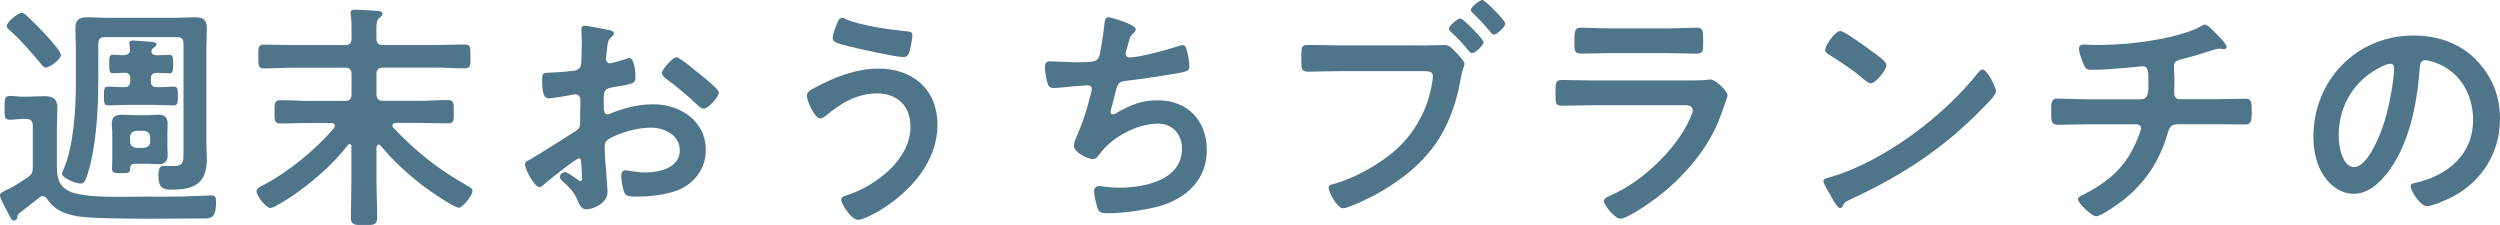 <?xml version="1.0" encoding="utf-8"?>
<svg xmlns="http://www.w3.org/2000/svg" data-name="レイヤー 2" viewBox="0 0 301.08 27.09">
<defs>
 <style>
.cls-1 { fill: #4f758b; }
</style>
 </defs>
 <g data-name="レイヤー 1">
  <path class="cls-1" d="M2.64,14.33c-.46,0-1.02,.09-1.45,.09-.7,0-.64-.46-.64-1.42,0-1.07-.03-1.45,.67-1.45,.44,0,.96,.09,1.42,.09h.9c.58,0,1.16-.06,1.77-.06,.99,0,1.6,.29,1.6,1.36,0,.81-.06,1.6-.06,2.41v4.18c0,1.45-.03,2.78,1.51,3.51,1.22,.58,3.8,.67,6.03,.67,1.07,0,2.06-.03,2.76-.03,2.03,0,4.06,.03,6.12-.06,.38,0,2.09-.09,2.2-.09,.52,0,.55,.35,.55,.84,0,2.12-.78,1.94-1.91,1.94-1.25,0-3.6,.03-6.12,.03-3.48,0-7.28-.06-8.64-.29-1.57-.29-2.76-.73-3.68-2.09-.12-.17-.29-.35-.52-.35-.17,0-.26,.09-.41,.17-.75,.58-1.48,1.19-2.26,1.77-.17,.14-.35,.26-.38,.52,0,.09-.03,.49-.44,.49-.29,0-.35-.26-1.02-1.54-.17-.35-.64-1.13-.64-1.51,0-.26,.29-.41,1.16-.81,.41-.17,1.71-1.02,2.15-1.33,.52-.35,.64-.61,.64-1.22v-5.02c0-.55-.26-.81-.81-.81h-.49Zm2.87-6.21c-.26,0-.44-.23-.58-.43-1.16-1.39-2.35-2.79-3.71-4-.17-.15-.41-.32-.41-.55,0-.49,1.33-1.59,1.8-1.59,.26,0,.46,.23,.7,.43,.7,.64,1.36,1.31,2,2,.41,.43,2.03,2.18,2.03,2.64,0,.49-1.28,1.51-1.83,1.51Zm6.32,1.89c0,2.96-.2,6.29-.81,9.17-.15,.64-.49,2.06-.78,2.58-.12,.23-.29,.35-.52,.35-.64,0-2.26-.7-2.26-1.19,0-.09,.15-.38,.17-.46,1.28-2.87,1.51-7.57,1.51-10.7v-3.83c0-.84-.06-1.68-.06-2.52,0-1.04,.46-1.33,1.45-1.33,.75,0,1.51,.06,2.26,.06h8.44c.73,0,1.48-.06,2.23-.06,.99,0,1.45,.26,1.45,1.33,0,.84-.06,1.68-.06,2.52v11.28c0,.64,.06,1.28,.06,1.92,0,2.96-1.48,3.71-4.23,3.71-1.13,0-1.6-.26-1.6-1.74,0-.41,.06-1.13,.58-1.13,.41,0,.84,.03,1.28,.03,1.22,0,1.16-.7,1.16-1.71V5.28c0-.58-.23-.81-.78-.81H12.65c-.58,0-.81,.23-.81,.81v4.73Zm3.86-.23v-.32c0-.46-.2-.67-.67-.7-.23,0-1.36,.06-1.42,.06-.44,0-.44-.29-.44-1.1s-.03-1.13,.44-1.13c.09,0,1.02,.06,1.33,.06,.41-.03,.73-.2,.73-.64,0-.15-.03-.38-.06-.55,0-.06-.03-.15-.03-.23,0-.32,.23-.35,.46-.35,.38,0,1.71,.12,2.18,.15,.17,.03,.64,.06,.64,.32,0,.17-.23,.32-.35,.41-.15,.09-.26,.23-.26,.41,0,.41,.41,.49,.73,.49,.35,0,1.13-.06,1.42-.06,.46,0,.46,.32,.46,1.13s-.03,1.1-.44,1.1c-.23,0-1.1-.06-1.54-.06-.49,.03-.7,.2-.7,.7v.32c0,.49,.2,.7,.7,.7,.67,.03,1.33-.06,2-.06,.55,0,.55,.26,.55,1.07,0,.93,0,1.19-.55,1.19-.64,0-1.54-.06-2.35-.06h-3.1c-.84,0-1.71,.06-2.38,.06-.52,0-.52-.29-.52-1.13s0-1.13,.52-1.13c.67,0,1.31,.09,1.94,.06,.49,0,.7-.2,.7-.7Zm4.47,7.86c0,.35,.03,.73,.03,1.07,0,.73-.41,1.07-1.1,1.07-.41,0-.81-.06-1.25-.06h-1.48c-.52,0-.67,.09-.7,.64,0,.46-.12,.49-1.13,.49-.67,0-1.04,0-1.04-.52,0-.38,.03-.72,.03-1.1v-3.25c0-.46-.06-.73-.06-1.07,0-.81,.41-1.1,1.22-1.1,.46,0,.96,.06,1.45,.06h1.71c.41,0,.81-.06,1.22-.06,.73,0,1.13,.32,1.13,1.07,0,.38-.03,.73-.03,1.1v1.65Zm-4.5-.64c0,.49,.29,.75,.78,.81h.87c.49-.06,.78-.32,.78-.81v-.44c0-.52-.29-.75-.78-.81h-.87c-.49,.06-.78,.29-.78,.81v.44Z"/>
  <path class="cls-1" d="M42.34,17.67c0-.15-.06-.32-.23-.32-.12,0-.17,.06-.23,.15-1.86,2.38-4.41,4.58-6.93,6.27-.41,.26-1.97,1.28-2.38,1.28-.55,0-1.68-1.51-1.68-2,0-.38,.46-.58,.93-.81,3.05-1.65,6.15-4.18,8.41-6.82,.06-.09,.09-.17,.09-.26,0-.26-.17-.32-.41-.35h-2.76c-1.13,0-2.26,.06-3.39,.06-.7,0-.7-.35-.7-1.39s0-1.42,.7-1.42c1.13,0,2.26,.09,3.39,.09h4.41c.55,0,.78-.26,.78-.81v-2.38c0-.55-.23-.81-.78-.81h-6.15c-1.22,0-2.41,.09-3.6,.09-.73,0-.7-.38-.7-1.42,0-1.1-.03-1.45,.7-1.45,1.19,0,2.38,.06,3.6,.06h6.15c.55,0,.78-.23,.78-.81v-.9c0-.61,0-1.25-.09-1.86-.03-.09-.03-.2-.03-.29,0-.35,.26-.41,.55-.41,.52,0,1.97,.12,2.55,.14,.26,0,.75,.03,.75,.38,0,.2-.15,.29-.35,.44-.41,.32-.41,.78-.38,2.55,0,.55,.26,.75,.81,.75h6.21c1.22,0,2.41-.06,3.6-.06,.73,0,.7,.35,.7,1.45,0,1.04,.03,1.42-.7,1.42-1.19,0-2.38-.09-3.6-.09h-6.21c-.58,0-.81,.26-.81,.81v2.38c0,.55,.23,.81,.81,.81h4.41c1.13,0,2.26-.09,3.39-.09,.73,0,.7,.38,.7,1.42s.03,1.39-.7,1.39c-1.13,0-2.26-.06-3.39-.06h-2.9c-.2,.03-.41,.09-.41,.32,0,.12,.06,.17,.12,.26,2.73,2.87,5.31,4.93,8.76,6.9,.41,.23,.78,.44,.78,.7,0,.52-1.16,2.03-1.65,2.03-.44,0-2.29-1.22-2.76-1.54-1.86-1.22-3.54-2.64-5.13-4.23-.55-.55-1.02-1.1-1.51-1.68-.09-.09-.15-.15-.26-.15-.09,0-.23,.09-.26,.35v3.86c0,1.48,.09,2.99,.09,4.47,0,.99-.29,1.02-1.6,1.02-1.19,0-1.57-.03-1.57-.93,0-1.51,.06-3.05,.06-4.55v-3.94Z"/>
  <path class="cls-1" d="M69.69,19.09c-.35,0-3.8,2.78-4.29,3.22-.12,.09-.29,.23-.44,.23-.58,0-1.74-2.18-1.74-2.76,0-.32,.32-.41,.67-.61,1.62-.93,3.16-1.97,4.76-2.96,1.1-.67,1.22-.7,1.22-1.6v-.99c0-.44,.03-.87,.03-1.31v-.29c0-.38-.26-.67-.64-.67-.06,0-.12,.03-.17,.03-.55,.12-2.52,.46-2.96,.46-.38,0-.84-.03-.84-2.15,0-.78,.06-.9,.61-.93,.9-.03,1.91-.09,2.81-.2,.38-.03,.81-.06,1.07-.35,.23-.26,.23-.55,.23-.87,.03-.81,.06-1.62,.06-2.44,0-.58-.06-1.25-.06-1.36,0-.23,.09-.44,.38-.44,.44,0,2.38,.41,2.96,.52,.17,.03,.58,.12,.58,.38,0,.17-.17,.35-.29,.46-.44,.35-.46,.7-.55,1.6-.03,.17-.06,.41-.09,.67,0,.12-.03,.29-.03,.41,0,.26,.23,.49,.49,.49,.2,0,1.54-.41,1.83-.49,.15-.06,.35-.15,.49-.15,.67,0,.75,1.89,.75,2.38,0,.75-.49,.75-2.7,1.13-1.07,.2-1.13,.41-1.13,1.74v.41c0,.49,.06,1.13,.44,1.13,.15,0,.55-.17,.73-.26,1.54-.58,3.13-.96,4.81-.96,3.22,0,6.32,2,6.32,5.48,0,1.8-.84,3.31-2.32,4.32-1.48,1.02-4.09,1.31-5.83,1.31h-.35c-.46,0-1.07-.03-1.22-.32-.26-.41-.46-1.6-.46-2.09,0-.38,.09-.75,.52-.75,.35,0,1.31,.26,2.38,.26,1.68,0,4.15-.55,4.15-2.67,0-1.83-1.86-2.73-3.48-2.73s-3.74,.58-5.11,1.39c-.32,.2-.46,.49-.46,.9,0,.35,.06,1.51,.09,1.92,.06,.61,.26,3.22,.26,3.51,0,1.42-1.77,2.12-2.55,2.12-.64,0-.84-.61-1.07-1.1-.46-1.04-.93-1.51-1.77-2.26-.15-.15-.35-.32-.35-.55,0-.32,.35-.58,.64-.58,.2,0,1.22,.7,1.48,.9,.09,.09,.23,.17,.35,.17,.17,0,.2-.12,.2-.23,0-.03-.06-1.22-.06-1.28,0-.15-.03-.29-.03-.41-.03-.52-.03-.81-.32-.81Zm14.65-10.12c.78,.61,2.23,1.83,2.23,2.15,0,.55-1.25,1.97-1.83,1.97-.23,0-.46-.2-.64-.35-1.22-1.16-2.49-2.23-3.86-3.25-.2-.14-.52-.38-.52-.7,0-.44,1.28-1.89,1.74-1.89,.35,0,1.54,.99,2.18,1.51,.23,.17,.46,.38,.7,.55Z"/>
  <path class="cls-1" d="M112.9,15.03c0,4.55-3.36,8.15-7.05,10.38-.49,.29-1.94,1.07-2.49,1.07-.87,0-2.06-1.97-2.06-2.44,0-.29,.32-.41,.58-.49,3.48-1.1,7.77-4.26,7.77-8.3,0-2.47-1.57-4-4.03-4s-4.41,1.22-6.21,2.73c-.17,.12-.41,.29-.61,.29-.7,0-1.62-2.09-1.62-2.76,0-.46,.52-.73,.87-.9,2.32-1.28,5.05-2.35,7.74-2.35,4.12,0,7.11,2.49,7.11,6.76Zm-12.04-12.33c.12-.26,.23-.55,.58-.55,.15,0,.32,.09,.46,.17,1.83,.78,5.25,1.25,7.25,1.45,.41,.03,.73,.03,.73,.46,0,.32-.2,1.45-.29,1.77-.15,.58-.32,.87-.78,.87-.93,0-5.57-1.02-6.67-1.31-1.22-.32-1.86-.46-1.86-.93,0-.49,.38-1.48,.58-1.94Z"/>
  <path class="cls-1" d="M136.77,3.54c0,.2-.12,.32-.26,.44-.41,.35-.46,.64-.61,1.19-.06,.17-.09,.35-.17,.58-.06,.2-.17,.52-.17,.73,0,.23,.17,.44,.49,.44,1.04,0,4.5-.9,5.6-1.28,.2-.09,.55-.2,.78-.2,.38,0,.44,.41,.55,.81,.12,.46,.26,1.31,.26,1.8,0,.46-.32,.55-1.04,.7-1.57,.29-4.99,.81-6.61,.99-.96,.12-.99,.32-1.33,1.68-.09,.41-.23,.93-.41,1.57-.06,.14-.09,.38-.09,.52,0,.17,.09,.26,.29,.26,.12,0,.23-.06,.32-.12,1.74-.99,3.05-1.57,5.08-1.57,3.57,0,5.89,2.44,5.89,6s-2.49,5.89-5.86,6.79c-1.77,.46-4.21,.81-6.06,.81-.96,0-1.1-.15-1.28-.75-.15-.44-.38-1.48-.38-1.91,0-.38,.26-.61,.61-.61,.38,0,1.25,.2,2.35,.2,3.02,0,7.63-.87,7.63-4.7,0-1.71-1.13-3.02-2.87-3.02-2.52,0-5.54,1.6-7.02,3.63-.2,.26-.46,.64-.81,.64-.67,0-2.32-.81-2.32-1.62,0-.38,.26-.93,.41-1.28,.75-1.71,1.13-3.05,1.6-4.81,.06-.2,.15-.52,.15-.73,0-.29-.2-.44-.46-.44-.17,0-.44,.03-.61,.03-.67,.03-2.93,.29-3.51,.29-.44,0-.64-.17-.75-.58-.15-.41-.32-1.51-.32-1.91,0-.75,.46-.73,.61-.73,.41,0,2.12,.12,3.28,.12,2.06,0,2.38-.09,2.64-.7,.2-.52,.55-3.02,.61-3.68,.06-.41,.03-1.04,.49-1.04,.29,0,3.34,.84,3.34,1.48Z"/>
  <path class="cls-1" d="M171.42,5.48c.81,0,2.15-.06,2.55-.06,.61,0,1.02,.52,1.39,.9,.26,.26,1.02,1.07,1.02,1.36,0,.26-.23,.55-.44,1.68-.96,5.45-3.1,9.28-7.69,12.47-1.68,1.19-3.63,2.23-5.57,2.99-.26,.09-.67,.26-.96,.26-.67,0-1.71-1.94-1.71-2.44,0-.32,.26-.41,.52-.46,2.49-.67,5.22-2.18,7.22-3.83,2.52-2.09,4.26-5.19,4.73-8.44,.03-.2,.09-.55,.09-.73,0-.55-.49-.61-1.02-.61h-10.33c-1.22,0-2.41,.06-3.63,.06-.87,0-.87-.26-.87-1.54,0-1.36-.03-1.68,.81-1.68,1.25,0,2.49,.06,3.74,.06h10.12Zm7.25-.41c0,.41-1.02,1.33-1.39,1.33-.17,0-.26-.15-.38-.26-.67-.81-1.39-1.6-2.18-2.32-.09-.12-.23-.23-.23-.38,0-.32,1.07-1.22,1.39-1.22s2.78,2.49,2.78,2.84Zm2.61-2.23c0,.41-1.02,1.33-1.36,1.33-.15,0-.29-.17-.38-.26-.75-.9-1.33-1.54-2.18-2.35-.09-.09-.23-.2-.23-.35,0-.35,1.07-1.22,1.39-1.22s2.76,2.47,2.76,2.84Z"/>
  <path class="cls-1" d="M202.86,9.69c.67,0,2,0,2.61-.06,.15-.03,.38-.06,.52-.06,.61,0,2.06,1.39,2.06,1.91,0,.2-.23,.75-.38,1.19-.46,1.39-.93,2.61-1.68,3.92-1.45,2.58-3.68,5.02-6,6.85-.81,.67-3.94,2.9-4.84,2.9-.67,0-2-1.65-2-2.15,0-.35,.73-.61,1.02-.75,3.48-1.57,7.05-4.9,8.91-8.24,.2-.38,.78-1.51,.78-1.89,0-.7-.78-.64-1.25-.64h-10.79c-1.22,0-2.44,.06-3.68,.06-.81,0-.81-.29-.81-1.42,0-1.48,.03-1.68,.84-1.68,1.22,0,2.47,.06,3.71,.06h10.99Zm-1.94-6.27c1.19,0,2.67-.09,3.42-.09s.78,.32,.78,1.77c0,.99,0,1.36-.78,1.36-1.16,0-2.29-.06-3.42-.06h-7.11c-1.13,0-2.26,.06-3.39,.06-.81,0-.81-.35-.81-1.42,0-1.36,.06-1.71,.78-1.71,.81,0,2.29,.09,3.42,.09h7.11Z"/>
  <path class="cls-1" d="M240.39,10.96c0,.49-1.16,1.62-1.54,2-4.7,4.84-9.63,8.09-15.75,10.94-.96,.46-.99,.49-1.22,.99-.06,.12-.15,.17-.29,.17-.32,0-.93-1.16-1.13-1.51-.17-.29-.87-1.45-.87-1.74,0-.32,.52-.38,.9-.49,6.41-1.89,13.66-7.37,17.78-12.62,.12-.14,.29-.32,.49-.32,.58,0,1.62,2.15,1.62,2.58Zm-14.97-4.79c.38,.26,1.77,1.22,1.77,1.65,0,.67-1.36,2.23-1.91,2.23-.23,0-.78-.44-1.16-.78-.81-.73-2.81-2.06-3.86-2.7-.23-.15-.46-.29-.46-.55,0-.44,1.16-2.29,1.83-2.29,.46,0,3.25,2.03,3.8,2.44Z"/>
  <path class="cls-1" d="M257.87,11.95c.9,0,.87-1.07,.87-1.91,0-1.48,0-2.06-.7-2.06-.15,0-4.03,.43-6.09,.43-.67,0-.78-.12-1.02-.67-.2-.44-.55-1.36-.55-1.86,0-.38,.23-.52,.58-.52,.26,0,.9,.06,1.36,.06,2.96,0,5.95-.29,8.85-.93,.99-.23,3.05-.78,3.89-1.33,.17-.09,.32-.2,.49-.2,.32,0,.96,.7,1.19,.93,.29,.29,1.42,1.39,1.42,1.74,0,.2-.2,.29-.38,.29-.06,0-.2-.03-.29-.03-.09-.03-.17-.03-.26-.03-.32,0-2.29,.67-2.78,.81-.61,.17-1.25,.35-1.86,.49-.44,.12-.78,.32-.78,.81,0,.55,.06,1.07,.06,1.6,0,.55-.03,1.07-.03,1.6,0,.44,.17,.78,.67,.78h4.12c1.33,0,2.7-.06,3.8-.06,.73,0,.75,.38,.75,1.65,0,1.1-.09,1.45-.81,1.45-1.25,0-2.49-.03-3.74-.03h-4.35c-.93,0-1.07,.55-1.28,1.28-.96,3.19-2.61,5.69-5.16,7.75-.55,.44-2.78,2.06-3.39,2.06-.55,0-2.2-1.6-2.2-2.06,0-.26,.38-.41,.67-.55,3.07-1.6,5.08-3.31,6.44-6.56,.12-.26,.49-1.16,.49-1.42,0-.29-.23-.49-.52-.49h-5.89c-1.31,0-2.67,.06-3.63,.06-.78,0-.78-.52-.78-1.45,0-1.22-.03-1.71,.73-1.71s2.44,.09,3.68,.09h6.44Z"/>
  <path class="cls-1" d="M298.15,7.16c1.94,1.94,2.93,4.38,2.93,7.14,0,4.03-2.12,7.48-5.66,9.37-.67,.35-2.47,1.16-3.16,1.16-.75,0-1.94-1.8-1.94-2.44,0-.29,.44-.35,.73-.41,3.8-.9,6.79-3.39,6.79-7.54,0-3.1-1.62-5.89-4.64-6.93-.26-.09-.84-.26-1.1-.26-.67,0-.67,.64-.7,1.13-.32,4.23-1.33,9.4-4.12,12.73-.96,1.16-2.23,2.23-3.83,2.23-1.77,0-3.16-1.28-3.94-2.76-.64-1.19-.9-2.76-.9-4.12,0-6.79,5.19-12.18,12.04-12.18,2.84,0,5.45,.84,7.51,2.87Zm-11.28,.84c-3.31,1.57-5.22,4.67-5.22,8.35,0,1.07,.38,3.77,1.86,3.77s3.07-3.31,3.89-6.27c.38-1.39,.93-4.26,.93-5.66,0-.29-.15-.52-.46-.52-.23,0-.75,.2-.99,.32Z"/>
 </g>
</svg>
